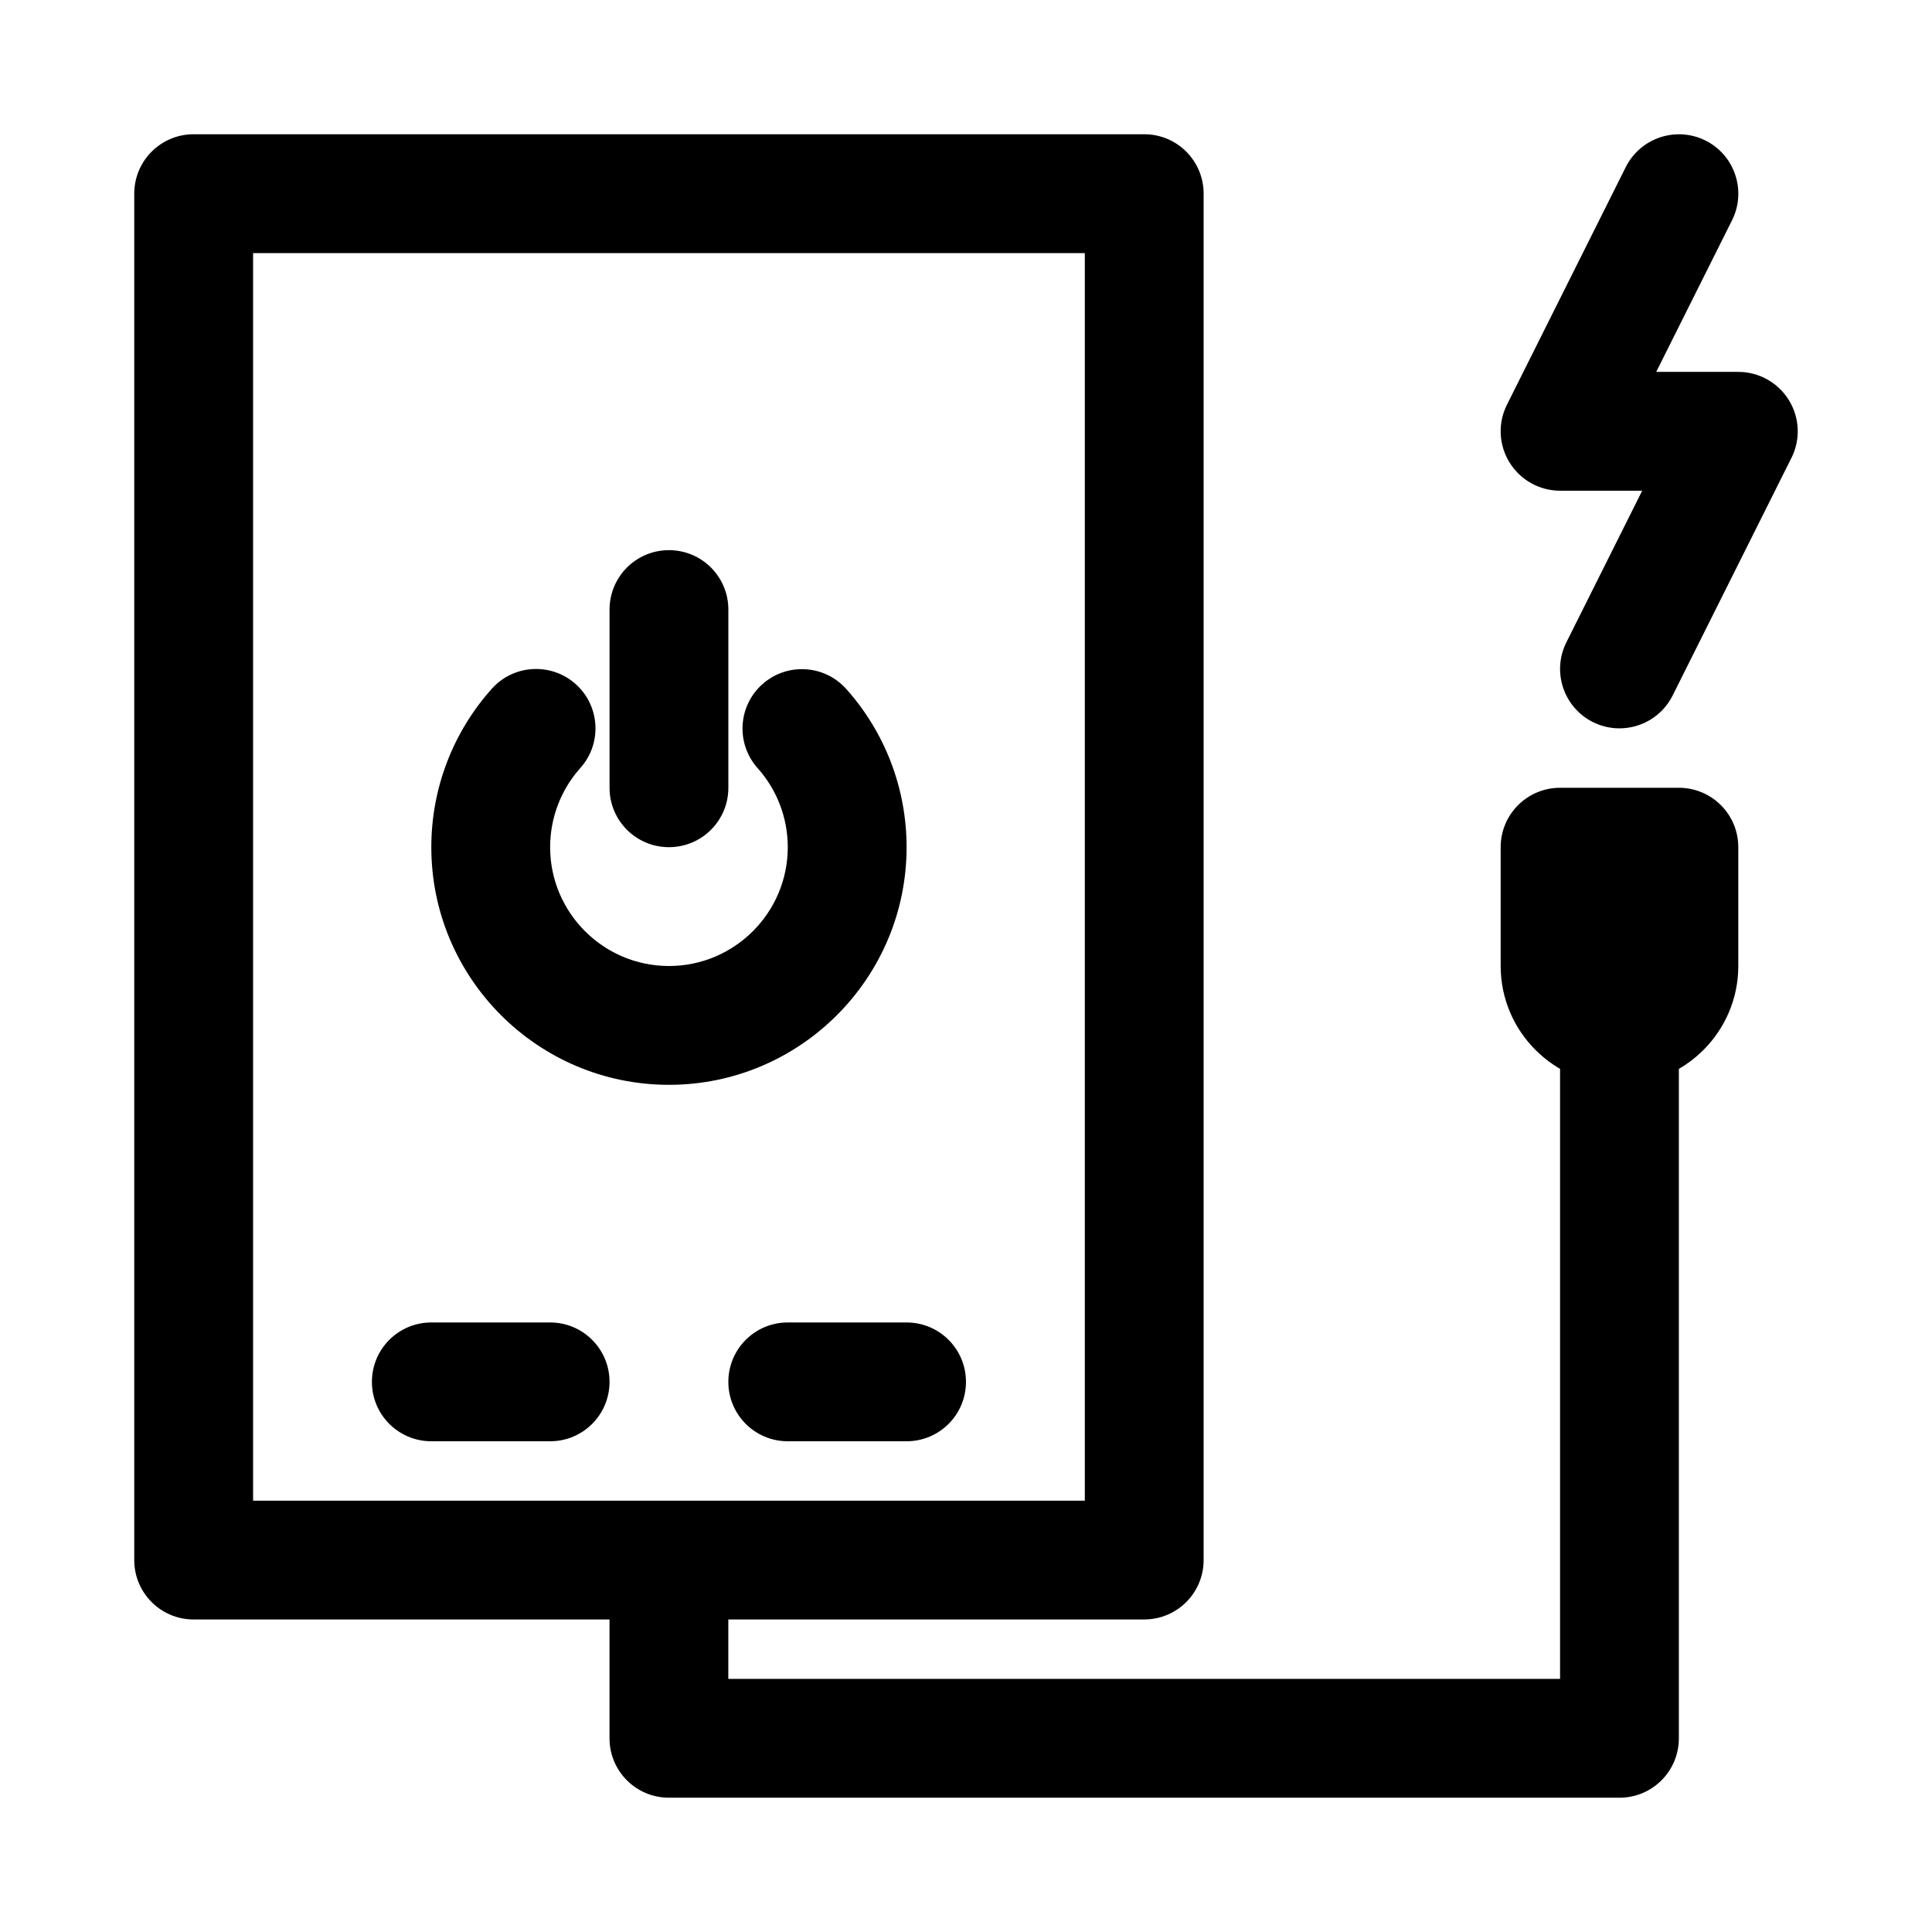 <?xml version="1.0" encoding="UTF-8"?>
<!-- Uploaded to: SVG Repo, www.svgrepo.com, Generator: SVG Repo Mixer Tools -->
<svg fill="#000000" width="800px" height="800px" version="1.1" viewBox="144 144 512 512" xmlns="http://www.w3.org/2000/svg">
 <g>
  <path d="m447.23 573.18h-251.91c-8.703 0-15.742-7.043-15.742-15.742v-362.12c0-8.703 7.043-15.742 15.742-15.742h251.91c8.703 0 15.742 7.043 15.742 15.742v362.11c0.004 8.703-7.039 15.746-15.742 15.746zm-236.16-31.488h220.42v-330.62h-220.42z"/>
  <path d="m321.28 431.49c-34.734 0-62.977-28.242-62.977-62.977 0-15.527 5.688-30.426 16.035-41.988 5.797-6.488 15.762-7.012 22.23-1.23 6.473 5.797 7.027 15.762 1.23 22.23-5.16 5.766-8.008 13.223-8.008 20.988 0 17.359 14.129 31.488 31.488 31.488s31.488-14.129 31.488-31.488c0-7.75-2.844-15.191-7.996-20.957-5.781-6.488-5.227-16.434 1.262-22.23 6.473-5.766 16.422-5.242 22.23 1.262 10.32 11.543 15.992 26.426 15.992 41.926 0 34.73-28.242 62.977-62.977 62.977z"/>
  <path d="m321.28 368.51c-8.703 0-15.742-7.043-15.742-15.742v-47.23c0-8.703 7.043-15.742 15.742-15.742 8.703 0 15.742 7.043 15.742 15.742v47.23c0.004 8.699-7.039 15.742-15.742 15.742z"/>
  <path d="m573.18 620.41h-251.91c-8.703 0-15.742-7.043-15.742-15.742v-31.488c0-8.703 7.043-15.742 15.742-15.742 8.703 0 15.742 7.043 15.742 15.742v15.742h220.42v-173.18c0-8.703 7.043-15.742 15.742-15.742 8.703 0 15.742 7.043 15.742 15.742v188.93c0.004 8.699-7.035 15.742-15.738 15.742z"/>
  <path d="m573.18 431.49c-17.359 0-31.488-14.129-31.488-31.488v-31.488c0-8.703 7.043-15.742 15.742-15.742h31.488c8.703 0 15.742 7.043 15.742 15.742v31.488c0.004 17.355-14.129 31.488-31.484 31.488zm0-47.234 0.031 15.742z"/>
  <path d="m289.79 525.95h-31.488c-8.703 0-15.742-7.043-15.742-15.742 0-8.703 7.043-15.742 15.742-15.742h31.488c8.703 0 15.742 7.043 15.742 15.742 0.004 8.703-7.039 15.742-15.742 15.742z"/>
  <path d="m384.25 525.95h-31.488c-8.703 0-15.742-7.043-15.742-15.742 0-8.703 7.043-15.742 15.742-15.742h31.488c8.703 0 15.742 7.043 15.742 15.742 0.004 8.703-7.039 15.742-15.742 15.742z"/>
  <path d="m573.17 337.02c-2.367 0-4.766-0.539-7.027-1.66-7.777-3.891-10.93-13.348-7.043-21.125l20.098-40.191h-21.758c-5.457 0-10.516-2.828-13.391-7.473s-3.137-10.441-0.691-15.312l31.488-62.977c3.906-7.777 13.348-10.902 21.125-7.043 7.777 3.891 10.93 13.348 7.043 21.125l-20.098 40.191h21.758c5.457 0 10.516 2.828 13.391 7.473s3.137 10.441 0.691 15.312l-31.488 62.977c-2.766 5.519-8.316 8.703-14.098 8.703z"/>
 </g>
</svg>